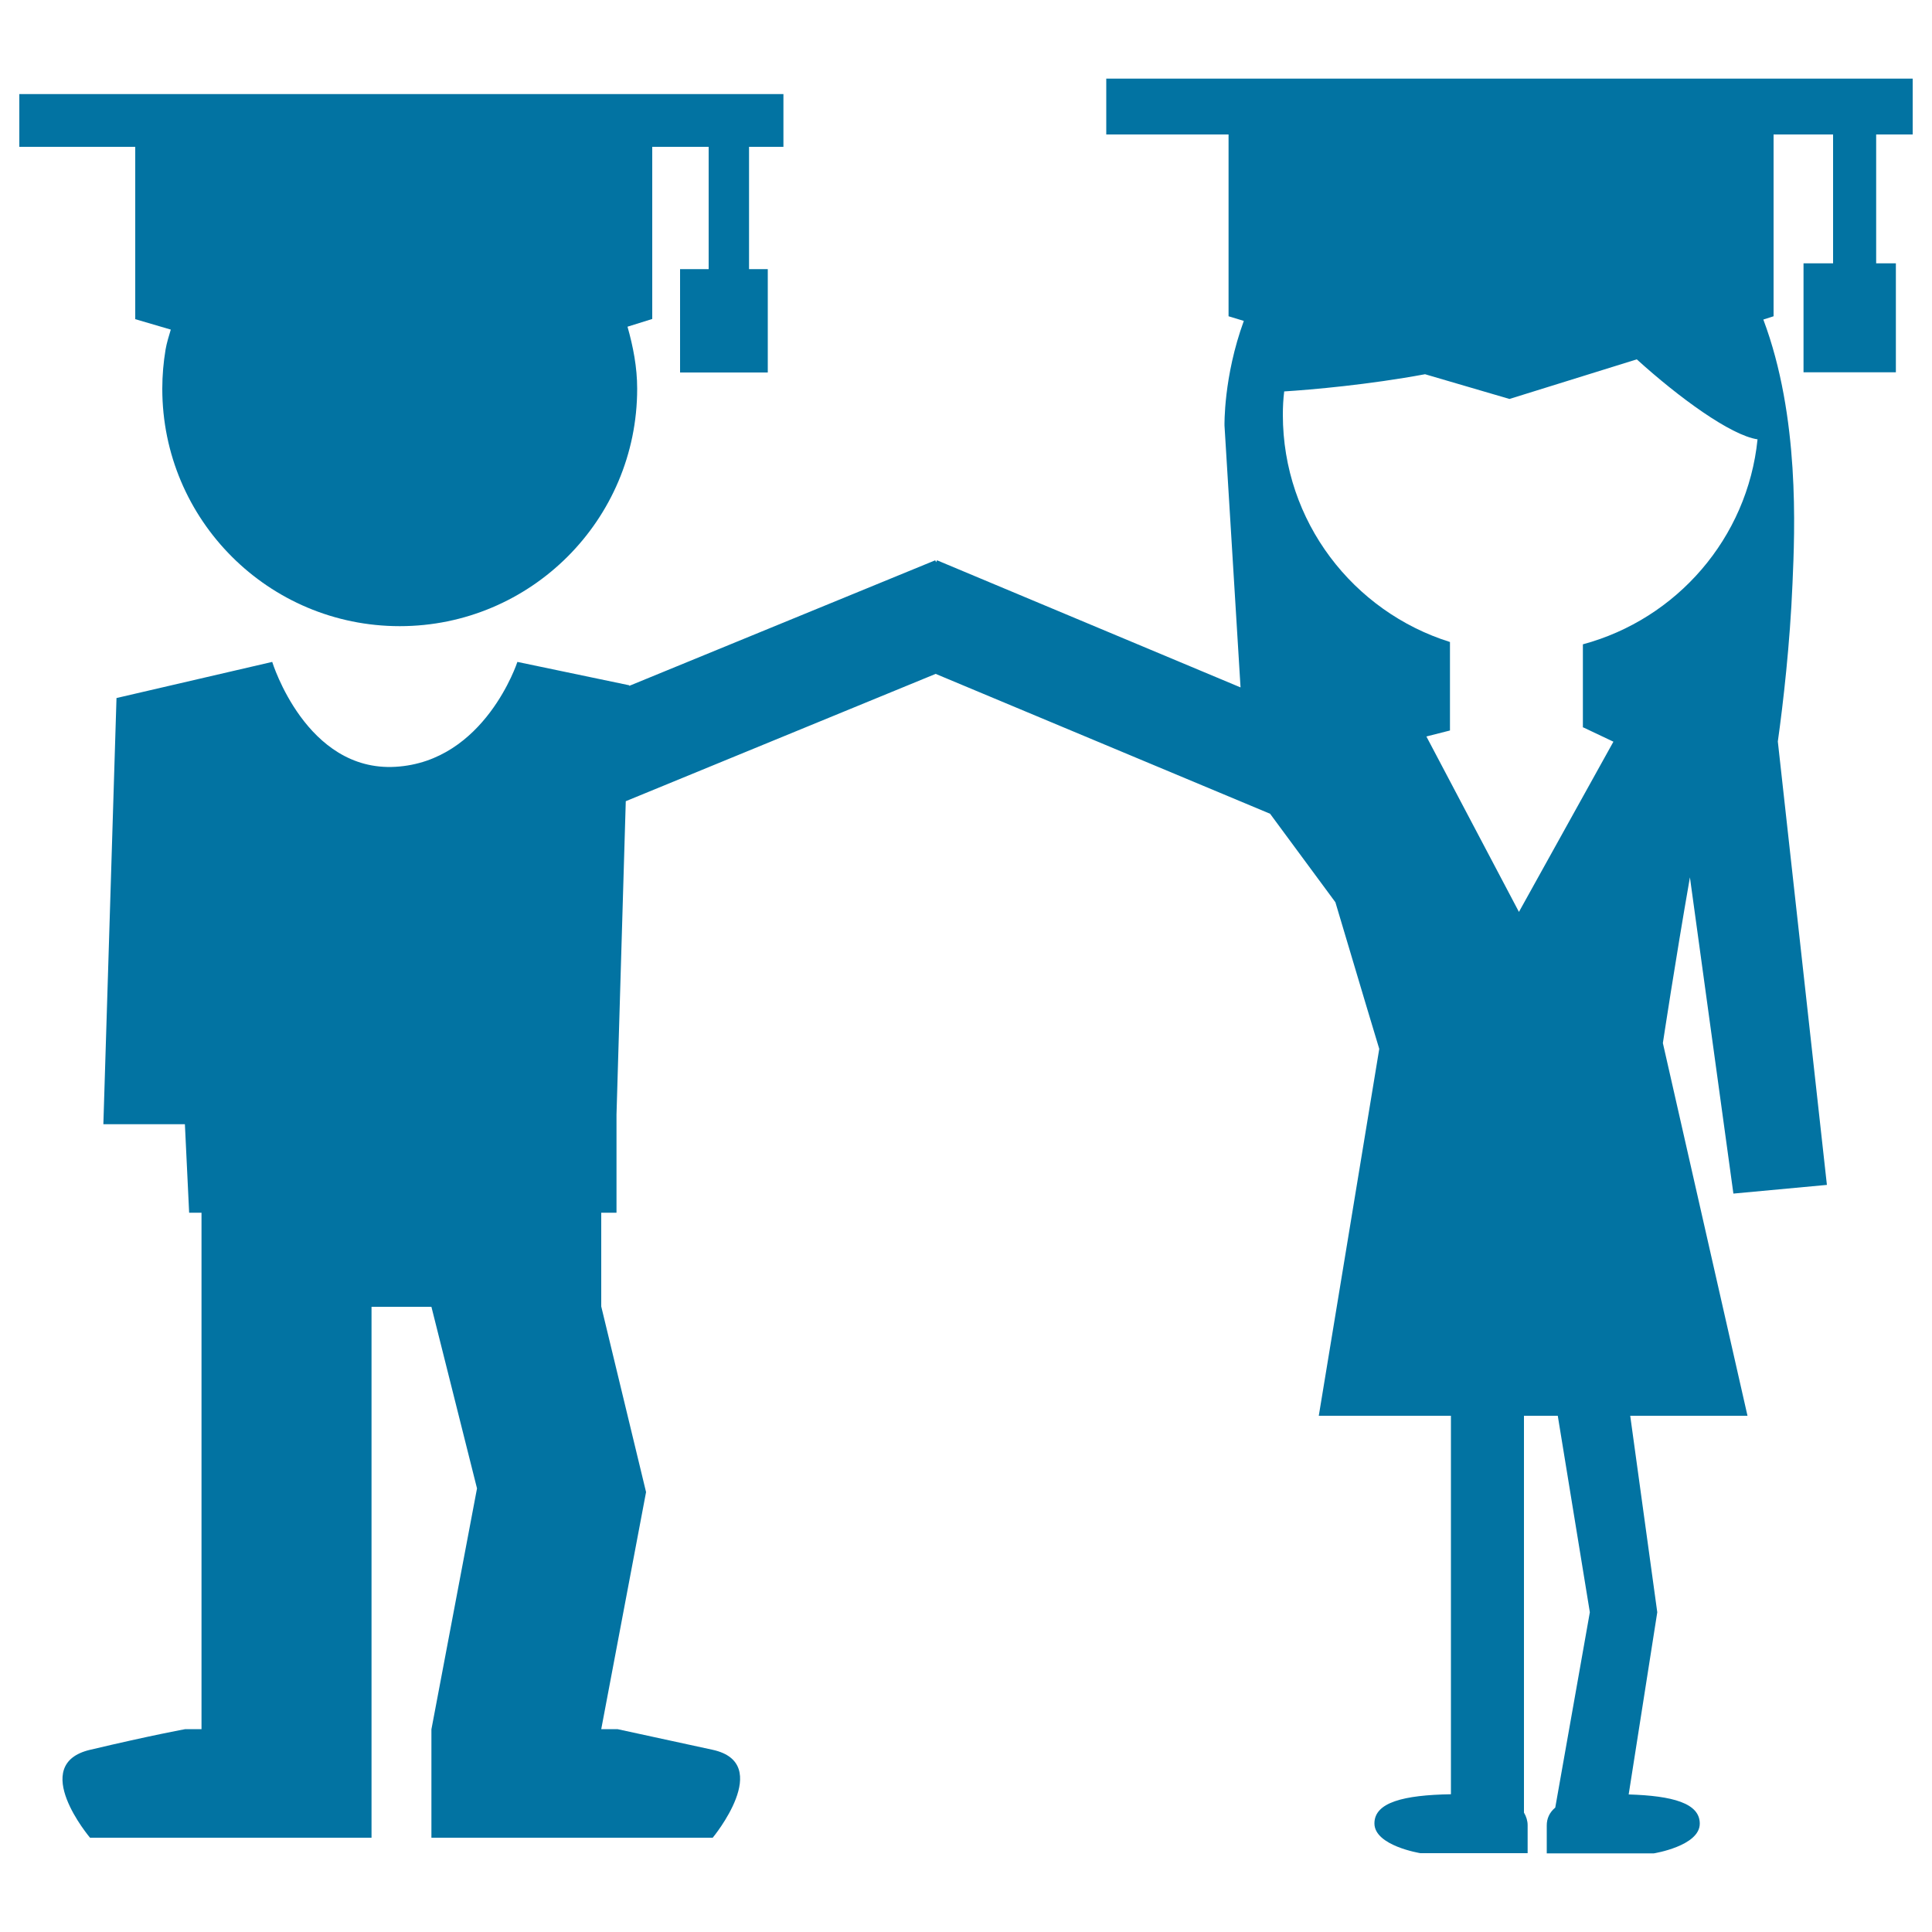 <svg xmlns="http://www.w3.org/2000/svg" viewBox="0 0 1000 1000" style="fill:#0273a2">
<title>Man And Woman Graduates Couple SVG icon</title>
<g><g><path d="M70,165.2l18.4,5.4c-1,3.4-2.1,6.8-2.7,10.3c-1.1,6.6-1.7,13.4-1.7,20.3c0,67.9,55,122.9,122.9,122.9c67.8,0,122.9-55,122.9-122.9c0-11.2-2.1-21.8-5-32.1l12.8-4V76h29.2v63.3H352v53.5h45.4v-53.5h-9.7V76h17.8V48.7H10V76h60V165.2z"/><path d="M990,69.6V40.7H572.6v28.9h63.3v94.1l7.9,2.4c-10.6,29-10,54.2-10,54.2l8.3,135.5L485,290l-0.5,1l-0.4-1l-158.4,65v-0.3l-57.9-12.1c0,0-16.8,51.6-63.1,54.3c-46.3,2.7-63.8-54.3-63.8-54.3l-80.6,18.7l-6.8,220.6h42.2l2.2,45.8h6.4v27.9v20.7V895h-8.4c0,0-17.2,3.1-49.3,10.7c-32.1,7.6,0,45.5,0,45.5h145.7v-50.7V895V676.4h31l23.6,94l-23.6,124.7v5.5v50.6h145.6c0,0,31.9-38.5,0-45.5c-31.9-6.9-49.3-10.7-49.3-10.7h-8.4l23.2-122.7l-23.2-96.1v-20.6v-27.9h7.9l0-50.8l4.8-162.2l160.4-65.9l173.1,72.4l33.8,45.8c11.7,39.5,22.7,75.9,22.7,75.9l-31.3,189.9H751v195.9c-24.5,0.4-39.6,4.2-39.6,15.1c0,11.6,23.8,15.4,23.8,15.4H751h37.8h1.9c0,0,0-8.3,0-14.5c0-2.2-0.7-4.5-1.9-6.5V732.8h17.5l16.6,101.7L805,935.6c-3.1,2.6-4.4,5.8-4.4,9.2c0,6.3,0,14.5,0,14.5h1.8h38.1h15.5c0,0,23.8-3.8,23.8-15.4c0-10.6-14.1-14.4-36.8-15.1l14.8-94.3l-14-101.7h60.7l-43.8-192.9c0,0,6.3-41.8,14-85.8l22.5,163.7l48.4-4.5l-25.4-229.5c2.8-20,6.3-50.6,7.6-81.9c1.2-27.6,3.8-86.2-15.1-136.5l5.3-1.7V69.6h30.8v66.7h-15.3v56.4h47.8v-56.4h-10.2V69.6H990z M819.3,333.5v43h0.2l15.6,7.4l-48.9,88.1l-47.9-90.8l12.2-3.1v-45.8c-50.1-15.7-86.5-62.4-86.5-117.6c0-4.1,0.2-8.1,0.7-12.1c14.3-0.9,43.8-3.5,72.9-8.9l43.7,12.8l65.9-20.5c21.6,19.6,48.5,39.3,62.5,41.4C904.5,278.5,867.9,320.4,819.3,333.5z"/></g></g>
</svg>